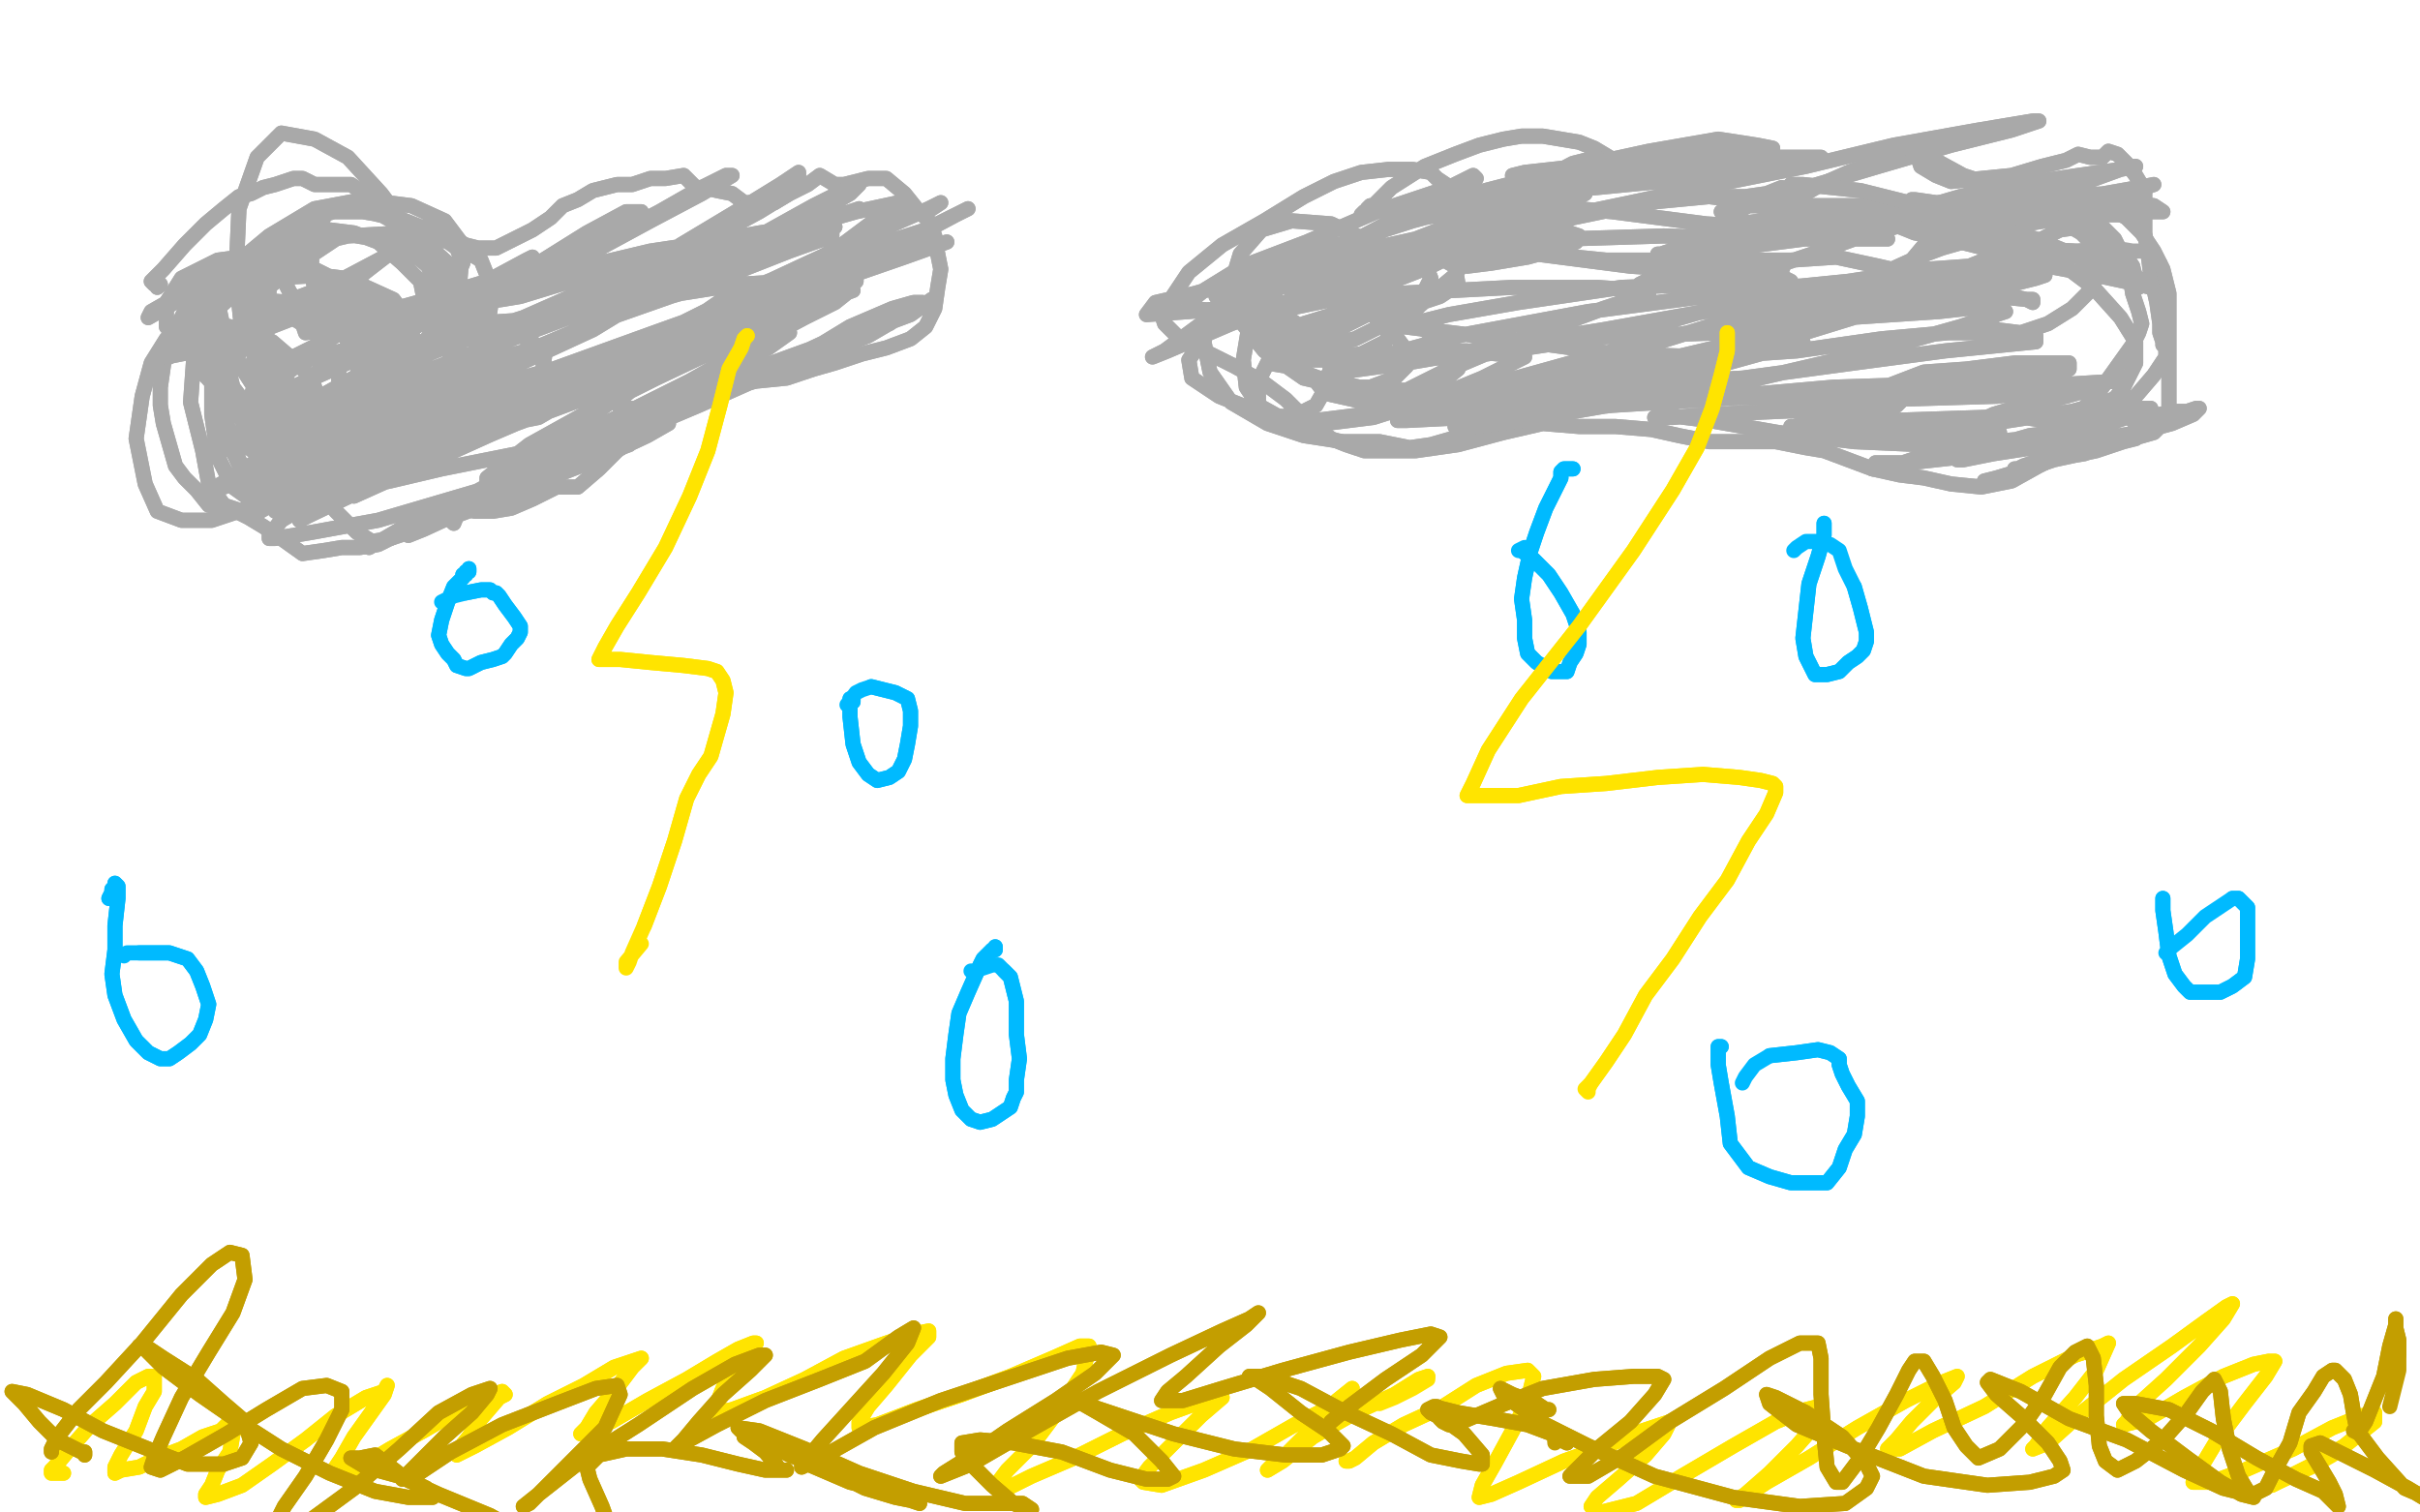 <?xml version="1.0" standalone="no"?>
<!DOCTYPE svg PUBLIC "-//W3C//DTD SVG 1.1//EN"
"http://www.w3.org/Graphics/SVG/1.1/DTD/svg11.dtd">

<svg width="800" height="500" version="1.1" xmlns="http://www.w3.org/2000/svg" xmlns:xlink="http://www.w3.org/1999/xlink" style="stroke-antialiasing: false"><desc>This SVG has been created on https://colorillo.com/</desc><rect x='0' y='0' width='800' height='500' style='fill: rgb(255,255,255); stroke-width:0' /><polyline points="53,94 52,95 52,95 52,94 52,94 51,94 51,94 51,94 51,94 50,93 50,93 51,92 51,92 51,92 51,92 52,91 54,89 61,81 68,74 74,69 79,65 83,64 87,62 91,61 94,60 97,59 100,59 104,61 107,61 112,61 116,61 119,63 122,64 125,66 127,69 130,71 132,72 135,74 139,76 143,77 147,78 150,79 154,81 158,82 164,82 170,79 176,76 182,72 186,68 191,66 196,63 200,62 204,61 209,61 215,59 220,59 226,58 230,62 233,62 237,63 242,64 246,67 251,67 256,67 261,64 267,61 271,58 276,61 279,61 287,59 293,59 299,64 303,69 307,73 309,78 310,84 311,89 310,95 309,102 306,108 301,112 293,115 285,117 276,120 269,122 260,125 250,126 241,128 233,131 228,133 222,136 218,140 212,143 204,149 198,155 191,161 184,161 176,165 169,168 163,169 157,169 152,168 150,173 147,170 147,171 144,171 141,172 137,174 131,177 125,180 119,181 113,181 107,182 100,183 93,178 87,174 82,171 78,169 74,168 69,167 65,162 61,158 58,154 56,147 54,140 53,134 53,128 54,121 55,115 58,109 61,103 64,98 67,93" style="fill: none; stroke: #a9a9a9; stroke-width: 5; stroke-linejoin: round; stroke-linecap: round; stroke-antialiasing: false; stroke-antialias: 0; opacity: 1.0"/>
<polyline points="53,94 52,95 52,95 52,94 52,94 51,94 51,94 51,94 51,94 50,93 50,93 51,92 51,92 51,92 52,91 54,89 61,81 68,74 74,69 79,65 83,64 87,62 91,61 94,60 97,59 100,59 104,61 107,61 112,61 116,61 119,63 122,64 125,66 127,69 130,71 132,72 135,74 139,76 143,77 147,78 150,79 154,81 158,82 164,82 170,79 176,76 182,72 186,68 191,66 196,63 200,62 204,61 209,61 215,59 220,59 226,58 230,62 233,62 237,63 242,64 246,67 251,67 256,67 261,64 267,61 271,58 276,61 279,61 287,59 293,59 299,64 303,69 307,73 309,78 310,84 311,89 310,95 309,102 306,108 301,112 293,115 285,117 276,120 269,122 260,125 250,126 241,128 233,131 228,133 222,136 218,140 212,143 204,149 198,155 191,161 184,161 176,165 169,168 163,169 157,169 152,168 150,173 147,170 147,171 144,171 141,172 137,174 131,177 125,180 119,181 113,181 107,182 100,183 93,178 87,174 82,171 78,169 74,168 69,167 65,162 61,158 58,154 56,147 54,140 53,134 53,128 54,121 55,115 58,109 61,103 64,98 67,93 71,90" style="fill: none; stroke: #a9a9a9; stroke-width: 5; stroke-linejoin: round; stroke-linecap: round; stroke-antialiasing: false; stroke-antialias: 0; opacity: 1.0"/>
<polyline points="453,68 452,69 452,69 452,70 452,70 451,70 451,70 450,71 450,71 450,71 450,71 450,71 450,71 451,70 451,70 453,69 460,62 471,55 481,51 489,48 497,46 503,45 510,45 516,46 522,47 527,49 532,52 537,55 543,57 549,59 554,61 559,62 565,64 571,65 577,65 584,64 589,62 595,65 602,61 611,57 619,54 625,51 629,49 631,49 632,49 632,50 634,52 635,55 640,58 645,60 655,59 665,58 675,55 683,53 687,51 691,52 694,52 695,52 696,51 697,50 700,51 703,54 706,58 709,63 709,69 709,77 710,83 711,91 713,100 714,107 714,110 715,113 715,114 716,115 716,115 716,118 712,124 706,131 697,140 686,148 674,154 665,159 655,161 645,160 636,158 628,157 619,155 611,152 603,149 597,148 592,147 587,146 580,146 573,146 565,146 555,144 546,142 534,141 522,141 510,140 497,143 482,147 468,149 458,149 451,149 445,147 440,145 432,139 425,132 417,126 408,121 398,116 390,112 385,107 384,104 387,99 393,90 404,81 418,73 431,65 441,60 450,57 459,56 467,56 473,57 475,59 478,61" style="fill: none; stroke: #a9a9a9; stroke-width: 5; stroke-linejoin: round; stroke-linecap: round; stroke-antialiasing: false; stroke-antialias: 0; opacity: 1.0"/>
<polyline points="453,68 452,69 452,69 452,70 452,70 451,70 451,70 450,71 450,71 450,71 450,71 450,71 450,71 451,70 453,69 460,62 471,55 481,51 489,48 497,46 503,45 510,45 516,46 522,47 527,49 532,52 537,55 543,57 549,59 554,61 559,62 565,64 571,65 577,65 584,64 589,62 595,65 602,61 611,57 619,54 625,51 629,49 631,49 632,49 632,50 634,52 635,55 640,58 645,60 655,59 665,58 675,55 683,53 687,51 691,52 694,52 695,52 696,51 697,50 700,51 703,54 706,58 709,63 709,69 709,77 710,83 711,91 713,100 714,107 714,110 715,113 715,114 716,115 716,115 716,118 712,124 706,131 697,140 686,148 674,154 665,159 655,161 645,160 636,158 628,157 619,155 611,152 603,149 597,148 592,147 587,146 580,146 573,146 565,146 555,144 546,142 534,141 522,141 510,140 497,143 482,147 468,149 458,149 451,149 445,147 440,145 432,139 425,132 417,126 408,121 398,116 390,112 385,107 384,104 387,99 393,90 404,81 418,73 431,65 441,60 450,57 459,56 467,56 473,57 475,59 478,61 479,64 481,67 484,70 487,73 493,73" style="fill: none; stroke: #a9a9a9; stroke-width: 5; stroke-linejoin: round; stroke-linecap: round; stroke-antialiasing: false; stroke-antialias: 0; opacity: 1.0"/>
<polyline points="466,80 466,81 466,81 465,82 465,82 468,82 468,82 477,83 477,83 493,84 493,84 511,84 531,86 553,86 573,86 592,86 607,85 621,88 634,91 646,93 660,97 670,99 672,100 672,99 670,99 660,98 647,97 631,95 610,94 584,95 563,94 536,95 502,100 479,104 467,107 460,109 458,109 464,108 480,110 505,113 534,117 565,118 594,116 622,112 644,110 660,110 669,111 673,111 673,113 663,114 643,116 613,120 576,125 536,127 501,128 477,129 466,129 462,129 470,131 492,129 523,132 555,132 592,131 627,132 660,131 684,128 697,126 703,125 700,126 684,127 657,128 620,129 584,130 556,131 543,131 539,132 548,131 572,131 606,128 637,127 662,125 677,124 684,122 684,120 679,120 666,120 650,122 636,123 623,128 615,135 614,140 623,142 636,142 653,139 670,134 683,131 690,129 693,129 689,129 680,130 669,134 659,137 653,140 651,140 651,140 658,140 671,138 685,136 696,133 701,131 703,131 700,132 693,134 685,136 681,137 679,137 681,137 690,137 700,135 708,135 711,135 711,136 703,137 688,142 671,144 657,148 650,150 647,152 649,152 659,150 672,148 685,145 692,144 695,143 694,144 688,146 681,148 678,149 678,149 681,145 688,136 695,128 700,121 705,114 707,110 708,107 707,103 705,97 704,90 702,85 699,79 695,75 688,75 681,76 671,81 663,87 657,94 654,100 655,105 660,109 668,110 677,107 685,102 690,97 693,92 694,85 693,77 690,73 682,72 670,74 656,78 642,82 634,85 630,88 628,88 632,90 641,91 651,88 661,84 666,80 667,77 660,74 648,74 630,74 613,79 599,84 590,87 587,94 589,99 595,101 607,99 621,91 632,86 637,80 638,76 631,73 617,72 597,73 577,78 559,85 548,91 542,94 543,94 551,93 563,90 577,83 585,76 588,71 581,67 565,65 544,67 520,72 502,78 490,84 484,87 485,88 493,87 505,85 516,82 521,80 522,78 516,76 503,75 488,75 475,79 463,83 455,91 452,98 453,104 458,106 466,104 475,96 481,91 483,88 482,86 472,85 459,87 444,93 431,99 422,106 420,109 424,114 435,115 448,112 460,106 470,98 473,92 471,87 461,83 450,82 441,82 434,86 432,91 434,96 442,101 454,103 467,101 476,98 482,94 481,88 472,83 457,81 442,83 427,87 418,92 413,98 414,106 419,113 431,117 441,118 450,117 458,113 461,108 460,102 453,95 440,89 426,87 417,87 411,91 408,96 411,103 420,108 433,111 444,108 454,103 461,95 461,87 453,80 440,74 427,73 417,76 410,84 407,94 410,106 418,116 431,125 444,128 453,128 461,125 465,121 465,116 459,108 448,99 436,94 428,92 420,97 413,107 411,119 412,128 416,134 422,138 429,137 435,134 439,127 440,120 434,111 423,103 413,99 406,99 400,104 398,113 400,123 407,133 419,140 431,144 444,146 456,146 466,148 473,147 480,145 487,140 492,137 495,136 496,135 496,134 497,135 496,135 494,134 487,134 472,132 454,129 436,125 425,121 419,120 421,119 433,119 456,119 485,118 518,113 549,107 573,100 586,94 592,93 588,91 569,90 539,88 508,84 485,82 473,81 469,80 475,81 493,80 518,79 550,78 581,79 607,79 620,79 624,79 595,76 564,74 533,70 510,68 497,67 492,67 492,66 505,64 528,62 569,58 580,56 596,54 603,53 602,52 587,52 560,54 533,56 514,57 504,58 500,58 504,57 522,55 545,50 568,46 581,48 586,49 581,49 559,51 522,55 491,63 472,69 466,71 465,73 476,71 500,64 533,57 560,51 570,50 571,51 558,54 524,61 484,76 456,86 438,94 429,99 427,97 438,93 466,85 494,73 512,67 521,64 524,64 516,68 489,77 446,93 407,107 386,116 381,118 385,116 404,102 435,86 469,71 496,65 511,61 517,61 504,65 468,79 423,89 395,97 382,100 379,104 393,103 425,100 462,97 500,95 528,95 542,96 545,97 530,102 503,112 477,123 461,131 455,135 464,136 488,133 519,128 550,121 574,114 586,111 589,111 574,114 547,121 516,127 488,133 469,137 462,139 465,139 485,138 515,134 546,129 571,120 589,115 596,113 595,114 576,118 543,125 505,132 483,136 478,137 480,137 500,133 541,125 590,112 629,100 657,96 673,92 676,91 657,95 609,105 550,119 506,129 478,135 470,137 472,137 497,131 542,115 584,102 626,96 669,88 688,84 688,84 662,90 609,100 548,112 494,127 456,134 438,130 435,126 449,120 482,111 525,103 571,97 611,93 637,89 651,88 651,88 630,92 586,99 530,109 480,117 449,122 441,123 443,123 465,120 512,112 569,110 611,105 641,103 659,101 663,103 648,108 616,117 573,127 532,134 503,139 487,141 481,141 484,140 505,137 533,134 565,132 593,130 613,131 624,131 629,132 627,134 611,135 588,136 565,137 553,138 547,138 549,137 565,139 588,143 613,146 635,147 651,145 658,143 661,143 661,144 654,144 642,143 624,141 607,140 597,140 593,141 592,141 598,141 618,142 645,143 669,138 683,140 690,140 693,139 692,138 680,137 655,138 625,139 604,140 596,142 594,143 597,144 614,144 640,145 663,146 680,146 690,143 694,142 693,143 681,144 659,146 635,151 623,155 619,155 620,153 631,153 649,151 669,147 686,143 697,140 703,138 705,138 705,139 706,139 706,138 707,138 709,138 714,137 719,136 723,136 726,135 727,135 725,137 718,140 707,143 695,145 684,149 675,152 669,154 667,155 666,155 668,155 677,152 689,150 698,147 704,145 706,145 706,145 698,147 685,150 670,155 660,158 656,159 656,159 664,157 679,152 693,149 705,145 712,143 715,140 717,136 717,129 717,121 717,111 717,103 717,97 715,89 712,83 708,77 703,72 696,68 685,66 672,65 658,66 645,68 636,71 632,73 631,73 638,72 653,68 673,64 690,60 701,56 705,55 706,55 701,56 687,58 667,61 648,65 631,70 622,73 619,73 624,72 641,68 671,67 692,66 704,63 709,62 712,61 707,62 690,65 658,68 621,70 597,72 582,73 575,74 583,74 606,73 637,70 666,68 688,66 697,64 700,64 697,64 679,65 648,69 607,74 575,78 555,82 549,84 548,84 556,84 581,81 620,76 655,70 684,67 701,66 706,67 707,68 702,70 682,72 651,71 622,68 596,68 578,68 571,72 569,70 594,63 621,55 645,48 665,43 674,40 672,40 654,43 626,48 597,55 567,61 539,67 515,72 500,74 493,76 490,76 495,75 508,65 524,55 526,54 528,52 520,54 501,64 467,73 439,82 417,91 405,97 402,98 405,97 422,91 445,81 466,70 481,61 487,58 488,59 476,63 455,70 432,80 411,88 398,96 393,100 394,102 405,103 426,102 450,97 473,88 489,80 495,73 494,73 476,78 450,84 428,91 411,100 399,110 393,119 394,125 403,131 418,137 435,139 451,137 466,132 477,126 482,122 481,117 473,110 459,104 444,103 431,107 421,116 416,126 416,134 425,139 438,140 454,138 473,132 490,125 500,120 504,118 503,116 495,117 485,116 481,116" style="fill: none; stroke: #a9a9a9; stroke-width: 5; stroke-linejoin: round; stroke-linecap: round; stroke-antialiasing: false; stroke-antialias: 0; opacity: 1.0"/>
<polyline points="466,80 466,81 466,81 465,82 465,82 468,82 468,82 477,83 477,83 493,84 511,84 531,86 553,86 573,86 592,86 607,85 621,88 634,91 646,93 660,97 670,99 672,100 672,99 670,99 660,98 647,97 631,95 610,94 584,95 563,94 536,95 502,100 479,104 467,107 460,109 458,109 464,108 480,110 505,113 534,117 565,118 594,116 622,112 644,110 660,110 669,111 673,111 673,113 663,114 643,116 613,120 576,125 536,127 501,128 477,129 466,129 462,129 470,131 492,129 523,132 555,132 592,131 627,132 660,131 684,128 697,126 703,125 700,126 684,127 657,128 620,129 584,130 556,131 543,131 539,132 548,131 572,131 606,128 637,127 662,125 677,124 684,122 684,120 679,120 666,120 650,122 636,123 623,128 615,135 614,140 623,142 636,142 653,139 670,134 683,131 690,129 693,129 689,129 680,130 669,134 659,137 653,140 651,140 651,140 658,140 671,138 685,136 696,133 701,131 703,131 700,132 693,134 685,136 681,137 679,137 681,137 690,137 700,135 708,135 711,135 711,136 703,137 688,142 671,144 657,148 650,150 647,152 649,152 659,150 672,148 685,145 692,144 695,143 694,144 688,146 681,148 678,149 678,149 681,145 688,136 695,128 700,121 705,114 707,110 708,107 707,103 705,97 704,90 702,85 699,79 695,75 688,75 681,76 671,81 663,87 657,94 654,100 655,105 660,109 668,110 677,107 685,102 690,97 693,92 694,85 693,77 690,73 682,72 670,74 656,78 642,82 634,85 630,88 628,88 632,90 641,91 651,88 661,84 666,80 667,77 660,74 648,74 630,74 613,79 599,84 590,87 587,94 589,99 595,101 607,99 621,91 632,86 637,80 638,76 631,73 617,72 597,73 577,78 559,85 548,91 542,94 543,94 551,93 563,90 577,83 585,76 588,71 581,67 565,65 544,67 520,72 502,78 490,84 484,87 485,88 493,87 505,85 516,82 521,80 522,78 516,76 503,75 488,75 475,79 463,83 455,91 452,98 453,104 458,106 466,104 475,96 481,91 483,88 482,86 472,85 459,87 444,93 431,99 422,106 420,109 424,114 435,115 448,112 460,106 470,98 473,92 471,87 461,83 450,82 441,82 434,86 432,91 434,96 442,101 454,103 467,101 476,98 482,94 481,88 472,83 457,81 442,83 427,87 418,92 413,98 414,106 419,113 431,117 441,118 450,117 458,113 461,108 460,102 453,95 440,89 426,87 417,87 411,91 408,96 411,103 420,108 433,111 444,108 454,103 461,95 461,87 453,80 440,74 427,73 417,76 410,84 407,94 410,106 418,116 431,125 444,128 453,128 461,125 465,121 465,116 459,108 448,99 436,94 428,92 420,97 413,107 411,119 412,128 416,134 422,138 429,137 435,134 439,127 440,120 434,111 423,103 413,99 406,99 400,104 398,113 400,123 407,133 419,140 431,144 444,146 456,146 466,148 473,147 480,145 487,140 492,137 495,136 496,135 496,134 497,135 496,135 494,134 487,134 472,132 454,129 436,125 425,121 419,120 421,119 433,119 456,119 485,118 518,113 549,107 573,100 586,94 592,93 588,91 569,90 539,88 508,84 485,82 473,81 469,80 475,81 493,80 518,79 550,78 581,79 607,79 620,79 624,79 595,76 564,74 533,70 510,68 497,67 492,67 492,66 505,64 528,62 569,58 580,56 596,54 603,53 602,52 587,52 560,54 533,56 514,57 504,58 500,58 504,57 522,55 545,50 568,46 581,48 586,49 581,49 559,51 522,55 491,63 472,69 466,71 465,73 476,71 500,64 533,57 560,51 570,50 571,51 558,54 524,61 484,76 456,86 438,94 429,99 427,97 438,93 466,85 494,73 512,67 521,64 524,64 516,68 489,77 446,93 407,107 386,116 381,118 385,116 404,102 435,86 469,71 496,65 511,61 517,61 504,65 468,79 423,89 395,97 382,100 379,104 393,103 425,100 462,97 500,95 528,95 542,96 545,97 530,102 503,112 477,123 461,131 455,135 464,136 488,133 519,128 550,121 574,114 586,111 589,111 574,114 547,121 516,127 488,133 469,137 462,139 465,139 485,138 515,134 546,129 571,120 589,115 596,113 595,114 576,118 543,125 505,132 483,136 478,137 480,137 500,133 541,125 590,112 629,100 657,96 673,92 676,91 657,95 609,105 550,119 506,129 478,135 470,137 472,137 497,131 542,115 584,102 626,96 669,88 688,84 688,84 662,90 609,100 548,112 494,127 456,134 438,130 435,126 449,120 482,111 525,103 571,97 611,93 637,89 651,88 651,88 630,92 586,99 530,109 480,117 449,122 441,123 443,123 465,120 512,112 569,110 611,105 641,103 659,101 663,103 648,108 616,117 573,127 532,134 503,139 487,141 481,141 484,140 505,137 533,134 565,132 593,130 613,131 624,131 629,132 627,134 611,135 588,136 565,137 553,138 547,138 549,137 565,139 588,143 613,146 635,147 651,145 658,143 661,143 661,144 654,144 642,143 624,141 607,140 597,140 593,141 592,141 598,141 618,142 645,143 669,138 683,140 690,140 693,139 692,138 680,137 655,138 625,139 604,140 596,142 594,143 597,144 614,144 640,145 663,146 680,146 690,143 694,142 693,143 681,144 659,146 635,151 623,155 619,155 620,153 631,153 649,151 669,147 686,143 697,140 703,138 705,138 705,139 706,139 706,138 707,138 709,138 714,137 719,136 723,136 726,135 727,135 725,137 718,140 707,143 695,145 684,149 675,152 669,154 667,155 666,155 668,155 677,152 689,150 698,147 704,145 706,145 706,145 698,147 685,150 670,155 660,158 656,159 656,159 664,157 679,152 693,149 705,145 712,143 715,140 717,136 717,129 717,121 717,111 717,103 717,97 715,89 712,83 708,77 703,72 696,68 685,66 672,65 658,66 645,68 636,71 632,73 631,73 638,72 653,68 673,64 690,60 701,56 705,55 706,55 701,56 687,58 667,61 648,65 631,70 622,73 619,73 624,72 641,68 671,67 692,66 704,63 709,62 712,61 707,62 690,65 658,68 621,70 597,72 582,73 575,74 583,74 606,73 637,70 666,68 688,66 697,64 700,64 697,64 679,65 648,69 607,74 575,78 555,82 549,84 548,84 556,84 581,81 620,76 655,70 684,67 701,66 706,67 707,68 702,70 682,72 651,71 622,68 596,68 578,68 571,72 569,70 594,63 621,55 645,48 665,43 674,40 672,40 654,43 626,48 597,55 567,61 539,67 515,72 500,74 493,76 490,76 495,75 508,65 524,55 526,54 528,52 520,54 501,64 467,73 439,82 417,91 405,97 402,98 405,97 422,91 445,81 466,70 481,61 487,58 488,59 476,63 455,70 432,80 411,88 398,96 393,100 394,102 405,103 426,102 450,97 473,88 489,80 495,73 494,73 476,78 450,84 428,91 411,100 399,110 393,119 394,125 403,131 418,137 435,139 451,137 466,132 477,126 482,122 481,117 473,110 459,104 444,103 431,107 421,116 416,126 416,134 425,139 438,140 454,138 473,132 490,125 500,120 504,118 503,116 495,117 485,116 481,116 481,116" style="fill: none; stroke: #a9a9a9; stroke-width: 5; stroke-linejoin: round; stroke-linecap: round; stroke-antialiasing: false; stroke-antialias: 0; opacity: 1.0"/>
<polyline points="592,61 593,61 593,61 596,61 596,61 615,63 615,63 635,68 635,68 654,73 654,73 673,79 673,79 690,86 690,86 703,91 710,93 711,95 707,94 693,91 677,88 660,83 644,79 633,77 628,75 627,74 633,71 649,69 670,67 689,66 704,67 712,68 715,70 711,70 697,70 676,70 655,68 640,67 633,66 632,66 639,67 654,67 678,68 699,69 707,70 708,70 704,71 689,71 668,70 648,68 635,68 631,69 631,69 637,71 651,77 669,82 686,83" style="fill: none; stroke: #a9a9a9; stroke-width: 5; stroke-linejoin: round; stroke-linecap: round; stroke-antialiasing: false; stroke-antialias: 0; opacity: 1.0"/>
<polyline points="592,61 593,61 593,61 596,61 596,61 615,63 615,63 635,68 635,68 654,73 654,73 673,79 673,79 690,86 703,91 710,93 711,95 707,94 693,91 677,88 660,83 644,79 633,77 628,75 627,74 633,71 649,69 670,67 689,66 704,67 712,68 715,70 711,70 697,70 676,70 655,68 640,67 633,66 632,66 639,67 654,67 678,68 699,69 707,70 708,70 704,71 689,71 668,70 648,68 635,68 631,69 631,69 637,71 651,77 669,82 686,83 699,82 705,83 708,83 711,84 713,86 714,87" style="fill: none; stroke: #a9a9a9; stroke-width: 5; stroke-linejoin: round; stroke-linecap: round; stroke-antialiasing: false; stroke-antialias: 0; opacity: 1.0"/>
<polyline points="631,49 631,49 631,49 630,48 630,48 631,49 631,49 638,52 638,52 649,58 649,58 664,63 664,63 676,70 688,77 697,86 702,91 705,93 706,94 706,95 706,95 706,94 706,94 707,95 707,95 706,92 705,88 703,85 698,81 689,76 676,71 664,66 657,64 651,64 649,66 655,71 667,79 680,86 692,95 701,105 706,113 706,120 702,128 696,136 689,143 685,148 683,150 682,150" style="fill: none; stroke: #a9a9a9; stroke-width: 5; stroke-linejoin: round; stroke-linecap: round; stroke-antialiasing: false; stroke-antialias: 0; opacity: 1.0"/>
<polyline points="631,49 631,49 631,49 630,48 630,48 631,49 631,49 638,52 638,52 649,58 649,58 664,63 676,70 688,77 697,86 702,91 705,93 706,94 706,95 706,95 706,94 706,94 707,95 707,95 706,92 705,88 703,85 698,81 689,76 676,71 664,66 657,64 651,64 649,66 655,71 667,79 680,86 692,95 701,105 706,113 706,120 702,128 696,136 689,143 685,148 683,150 682,150 685,146 689,139 692,134 693,130 694,128" style="fill: none; stroke: #a9a9a9; stroke-width: 5; stroke-linejoin: round; stroke-linecap: round; stroke-antialiasing: false; stroke-antialias: 0; opacity: 1.0"/>
<polyline points="114,163 114,163 114,163 115,163 115,163 117,161 117,161 125,158 125,158 141,152 141,152 158,144 158,144 179,135 179,135 203,125 228,116 249,108 264,102 274,100 276,99 276,100 274,100 266,103 253,110 236,116 217,125 193,137 175,147 166,154 161,158 161,160 168,158 184,154 205,145 231,134 258,122 281,108 295,102 302,100 305,100 299,104 287,111 269,118 248,125 226,134 201,144 182,152 169,158 163,160 161,161 165,158 178,152 200,140 228,126 251,113 266,105 276,100 281,96 282,96 274,99 258,105 236,114 212,123 190,131 178,138 173,139 176,137 191,131 212,121 237,109 261,97 282,87 297,82 303,79 305,78 298,82 278,91 250,103 230,113 221,117 220,118 226,115 246,106 274,93 301,79 316,71 320,69 318,70 306,76 281,84 259,91 239,99 223,110 214,116 209,117 212,115 227,107 251,96 280,83 300,71 308,69 311,67 307,69 291,76 267,87 237,101 219,110 214,113 216,113 229,107 253,95 277,82 293,70 298,69 297,67 283,70 262,76 240,85 221,93 210,98 205,100 212,99 231,90 251,78 269,68 279,63 284,61 281,64 269,71 248,81 225,90 208,98 200,102 199,102 208,94 225,81 245,69 258,61 264,57 264,62 251,70 227,83 199,90 183,94 176,96 174,95 182,91 199,80 218,70 232,62 240,58 242,58 232,64 215,73 191,86 167,98 155,103 154,103 160,99 178,87 194,77 207,70 212,70 212,70 198,77 170,91 136,108 114,119 104,124 102,125 110,120 130,110 156,96 172,88 176,85 174,86 161,93 138,100 120,105 108,109 101,110 100,107 108,100 122,89 135,79 142,74 145,74 140,77 127,85 110,94 94,100 84,103 80,104 81,101 90,94 102,85 111,79 115,77 114,77 106,81 91,87 75,93 67,98 64,102 68,98 81,88 94,79 103,73 107,72 103,74 89,83 71,92 57,99 50,103 49,105 56,101 69,93 84,85 94,79 98,77 95,79 84,91 71,103 61,113 56,118 55,118 65,116 82,111 100,104 111,101 117,101 115,104 106,114 93,125 81,133 76,137 74,139 82,135 99,127 117,119 131,114 137,112 136,113 124,121 106,131 89,141 78,147 73,149 78,148 94,141 113,132 130,124 140,119 143,115 136,121 120,132 100,144 84,153 76,158 75,159 86,153 107,145 130,137 147,130 156,126 157,125 144,132 125,144 105,156 89,164 82,167 83,167 99,161 121,150 144,139 161,131 169,128 171,128 159,132 137,147 118,160 100,167 91,169 92,168 107,161 136,150 162,137 186,123 197,118 198,119 185,126 157,140 125,157 106,168 99,172 103,170 124,160 162,141 206,120 244,103 265,94 271,92 269,94 251,103 215,116 179,128 146,138 117,148 100,153 93,154 101,149 125,137 158,123 196,107 233,94 261,83 275,78 275,76 257,82 228,91 193,103 156,117 127,128 111,133 106,134 116,128 144,116 181,102 219,88 253,78 275,72 284,69 278,71 251,81 206,97 159,115 129,134 116,141 111,144 120,140 148,132 183,122 219,109 247,99 263,93 265,95 250,103 222,116 187,133 152,148 128,159 117,164 117,164 137,155 168,141 203,128 234,116 253,111 261,110 254,115 231,126 198,143 164,159 138,173 125,179 122,181 134,174 157,164 184,153 205,145 217,140 221,140 214,144 197,152 174,161 153,169 140,175 135,177 140,174 156,167 178,158 196,151 206,147 208,146 208,147 200,150 186,156 168,164 152,170 138,175 129,178 123,179 118,176 114,172 111,169 107,164 103,159 97,153 90,146 84,138 80,132 77,128 76,124 78,119 81,113 85,107 91,104 99,103 107,104 115,107 122,113 127,119 130,125 131,131 130,139 129,146 127,151 125,153 122,155 119,155 116,155 112,152 107,149 101,143 94,134 88,125 84,116 83,111 83,108 89,103 100,100 111,99 121,103 127,110 129,120 125,132 119,145 112,155 101,162 92,166 84,166 77,161 72,151 70,137 70,122 70,110 71,103 73,100 77,98 84,99 96,100 106,105 114,111 118,119 119,128 117,137 112,147 105,156 97,163 91,164 85,163 81,158 76,147 73,132 72,116 71,103 71,97 76,95 84,99 95,104 103,109 109,115 112,123 112,133 108,143 101,152 93,158 89,162 86,163 83,160 79,152 75,141 73,127 73,118 75,113 78,110 81,110 90,113 97,119 103,125 106,134 106,143 104,152 99,159 93,165 86,169 80,169 74,167 69,160 67,149 63,133 64,119 67,110 71,107 76,108 84,113 92,120 97,130 99,141 97,152 92,161 82,168 70,172 60,172 52,169 48,160 45,145 47,131 50,120 55,112 62,106 69,100 78,96 86,92 96,91 106,91 114,92 121,97 129,100 134,104 141,107 146,110 151,115 155,119 158,123 159,124 160,125 156,125 148,124 139,122 127,118 114,108 103,103 96,97 92,89 91,83 95,78 101,73 110,70 121,70 134,73 144,77 151,82 153,87 150,94 147,101 141,106 134,110 125,112 117,113 112,109 106,103 103,91 103,82 105,78 109,76 117,77 125,80 133,87 139,93 140,98 137,104 127,111 113,116 94,121 75,121 62,116 55,108 55,100 60,92 72,86 87,84 102,88 116,95 127,106 132,116 133,128 131,140 126,149 116,155 104,157 90,154 77,144 70,132 70,121 77,111 89,103 102,97 115,96 126,98 138,105 147,113 151,123 148,133 140,143 129,150 116,154 103,151 91,141 84,124 84,105 90,89 100,80 112,77 124,79 138,85 150,95 158,105 161,116 159,123 149,131 135,135 119,137 103,132 88,123 80,111 80,99 86,89 98,82 115,78 133,77 149,80 159,86 163,96 161,109 154,121 141,132 127,140 114,142 103,139 93,130 88,114 89,95 95,80 103,72 114,69 126,71 137,77 148,87 155,99 159,111 158,122 150,132 137,141 121,144 103,141 86,131 75,114 72,100 77,88 89,78 104,69 120,66 136,68 147,73 153,81 152,93 146,106 137,117 125,126 111,131 98,129 88,123 80,110 78,91 79,69 85,52 93,44 104,46 115,52 126,64 135,76 142,89 145,100 142,111 132,122 119,131 103,137 87,137 74,131 65,121 66,109 73,99 89,92 106,91 119,94 130,99 136,107 135,115 129,126 118,138 104,146 92,149 83,146 80,139 84,128 97,118 113,110 132,106 151,105 166,108 176,113 180,118 179,125 169,134 150,143 133,146 120,146 115,144 117,138 130,129 151,122 178,115 204,103 225,97 244,94 261,93 273,93 279,92 283,93 283,90 277,91 266,100 247,108 223,116 197,125 177,128 165,130 161,133 166,131 187,124 216,115 249,102 280,90 302,83 313,80 313,80 299,85 273,94 245,104 222,117 210,128 205,132 205,135 211,135 227,130 247,123 269,115 288,108 301,103 307,101 308,99 301,104 285,110 268,119 255,123 249,125 248,125 258,120 273,113 288,107 297,104 300,103 294,107 274,115 239,130 201,147 159,162 125,172 103,176 91,178 89,178 89,177 93,172 103,166 115,162 129,159 146,155 171,150 180,146 196,137 209,128 216,123 218,121 217,121 210,123 198,128 184,135 168,141 148,150 129,153 110,155 91,157 79,159 74,161 73,160 80,157 96,151 117,142 142,131 170,121 196,109 219,95 235,87 244,82 247,81 247,80 242,81 230,83 214,86 195,91 172,98 166,99 159,100 155,101 155,100 160,98 175,94 194,88 215,83 235,80 251,77 264,75 273,74 276,75 275,76 264,79 242,83 216,88 190,100 170,106 155,107 148,110 146,112 154,111 173,105 198,94 222,85 236,79 243,80 235,83" style="fill: none; stroke: #a9a9a9; stroke-width: 5; stroke-linejoin: round; stroke-linecap: round; stroke-antialiasing: false; stroke-antialias: 0; opacity: 1.0"/>
<polyline points="114,163 114,163 114,163 115,163 115,163 117,161 117,161 125,158 125,158 141,152 141,152 158,144 158,144 179,135 203,125 228,116 249,108 264,102 274,100 276,99 276,100 274,100 266,103 253,110 236,116 217,125 193,137 175,147 166,154 161,158 161,160 168,158 184,154 205,145 231,134 258,122 281,108 295,102 302,100 305,100 299,104 287,111 269,118 248,125 226,134 201,144 182,152 169,158 163,160 161,161 165,158 178,152 200,140 228,126 251,113 266,105 276,100 281,96 282,96 274,99 258,105 236,114 212,123 190,131 178,138 173,139 176,137 191,131 212,121 237,109 261,97 282,87 297,82 303,79 305,78 298,82 278,91 250,103 230,113 221,117 220,118 226,115 246,106 274,93 301,79 316,71 320,69 318,70 306,76 281,84 259,91 239,99 223,110 214,116 209,117 212,115 227,107 251,96 280,83 300,71 308,69 311,67 307,69 291,76 267,87 237,101 219,110 214,113 216,113 229,107 253,95 277,82 293,70 298,69 297,67 283,70 262,76 240,85 221,93 210,98 205,100 212,99 231,90 251,78 269,68 279,63 284,61 281,64 269,71 248,81 225,90 208,98 200,102 199,102 208,94 225,81 245,69 258,61 264,57 264,62 251,70 227,83 199,90 183,94 176,96 174,95 182,91 199,80 218,70 232,62 240,58 242,58 232,64 215,73 191,86 167,98 155,103 154,103 160,99 178,87 194,77 207,70 212,70 212,70 198,77 170,91 136,108 114,119 104,124 102,125 110,120 130,110 156,96 172,88 176,85 174,86 161,93 138,100 120,105 108,109 101,110 100,107 108,100 122,89 135,79 142,74 145,74 140,77 127,85 110,94 94,100 84,103 80,104 81,101 90,94 102,85 111,79 115,77 114,77 106,81 91,87 75,93 67,98 64,102 68,98 81,88 94,79 103,73 107,72 103,74 89,83 71,92 57,99 50,103 49,105 56,101 69,93 84,85 94,79 98,77 95,79 84,91 71,103 61,113 56,118 55,118 65,116 82,111 100,104 111,101 117,101 115,104 106,114 93,125 81,133 76,137 74,139 82,135 99,127 117,119 131,114 137,112 136,113 124,121 106,131 89,141 78,147 73,149 78,148 94,141 113,132 130,124 140,119 143,115 136,121 120,132 100,144 84,153 76,158 75,159 86,153 107,145 130,137 147,130 156,126 157,125 144,132 125,144 105,156 89,164 82,167 83,167 99,161 121,150 144,139 161,131 169,128 171,128 159,132 137,147 118,160 100,167 91,169 92,168 107,161 136,150 162,137 186,123 197,118 198,119 185,126 157,140 125,157 106,168 99,172 103,170 124,160 162,141 206,120 244,103 265,94 271,92 269,94 251,103 215,116 179,128 146,138 117,148 100,153 93,154 101,149 125,137 158,123 196,107 233,94 261,83 275,78 275,76 257,82 228,91 193,103 156,117 127,128 111,133 106,134 116,128 144,116 181,102 219,88 253,78 275,72 284,69 278,71 251,81 206,97 159,115 129,134 116,141 111,144 120,140 148,132 183,122 219,109 247,99 263,93 265,95 250,103 222,116 187,133 152,148 128,159 117,164 117,164 137,155 168,141 203,128 234,116 253,111 261,110 254,115 231,126 198,143 164,159 138,173 125,179 122,181 134,174 157,164 184,153 205,145 217,140 221,140 214,144 197,152 174,161 153,169 140,175 135,177 140,174 156,167 178,158 196,151 206,147 208,146 208,147 200,150 186,156 168,164 152,170 138,175 129,178 123,179 118,176 114,172 111,169 107,164 103,159 97,153 90,146 84,138 80,132 77,128 76,124 78,119 81,113 85,107 91,104 99,103 107,104 115,107 122,113 127,119 130,125 131,131 130,139 129,146 127,151 125,153 122,155 119,155 116,155 112,152 107,149 101,143 94,134 88,125 84,116 83,111 83,108 89,103 100,100 111,99 121,103 127,110 129,120 125,132 119,145 112,155 101,162 92,166 84,166 77,161 72,151 70,137 70,122 70,110 71,103 73,100 77,98 84,99 96,100 106,105 114,111 118,119 119,128 117,137 112,147 105,156 97,163 91,164 85,163 81,158 76,147 73,132 72,116 71,103 71,97 76,95 84,99 95,104 103,109 109,115 112,123 112,133 108,143 101,152 93,158 89,162 86,163 83,160 79,152 75,141 73,127 73,118 75,113 78,110 81,110 90,113 97,119 103,125 106,134 106,143 104,152 99,159 93,165 86,169 80,169 74,167 69,160 67,149 63,133 64,119 67,110 71,107 76,108 84,113 92,120 97,130 99,141 97,152 92,161 82,168 70,172 60,172 52,169 48,160 45,145 47,131 50,120 55,112 62,106 69,100 78,96 86,92 96,91 106,91 114,92 121,97 129,100 134,104 141,107 146,110 151,115 155,119 158,123 159,124 160,125 156,125 148,124 139,122 127,118 114,108 103,103 96,97 92,89 91,83 95,78 101,73 110,70 121,70 134,73 144,77 151,82 153,87 150,94 147,101 141,106 134,110 125,112 117,113 112,109 106,103 103,91 103,82 105,78 109,76 117,77 125,80 133,87 139,93 140,98 137,104 127,111 113,116 94,121 75,121 62,116 55,108 55,100 60,92 72,86 87,84 102,88 116,95 127,106 132,116 133,128 131,140 126,149 116,155 104,157 90,154 77,144 70,132 70,121 77,111 89,103 102,97 115,96 126,98 138,105 147,113 151,123 148,133 140,143 129,150 116,154 103,151 91,141 84,124 84,105 90,89 100,80 112,77 124,79 138,85 150,95 158,105 161,116 159,123 149,131 135,135 119,137 103,132 88,123 80,111 80,99 86,89 98,82 115,78 133,77 149,80 159,86 163,96 161,109 154,121 141,132 127,140 114,142 103,139 93,130 88,114 89,95 95,80 103,72 114,69 126,71 137,77 148,87 155,99 159,111 158,122 150,132 137,141 121,144 103,141 86,131 75,114 72,100 77,88 89,78 104,69 120,66 136,68 147,73 153,81 152,93 146,106 137,117 125,126 111,131 98,129 88,123 80,110 78,91 79,69 85,52 93,44 104,46 115,52 126,64 135,76 142,89 145,100 142,111 132,122 119,131 103,137 87,137 74,131 65,121 66,109 73,99 89,92 106,91 119,94 130,99 136,107 135,115 129,126 118,138 104,146 92,149 83,146 80,139 84,128 97,118 113,110 132,106 151,105 166,108 176,113 180,118 179,125 169,134 150,143 133,146 120,146 115,144 117,138 130,129 151,122 178,115 204,103 225,97 244,94 261,93 273,93 279,92 283,93 283,90 277,91 266,100 247,108 223,116 197,125 177,128 165,130 161,133 166,131 187,124 216,115 249,102 280,90 302,83 313,80 313,80 299,85 273,94 245,104 222,117 210,128 205,132 205,135 211,135 227,130 247,123 269,115 288,108 301,103 307,101 308,99 301,104 285,110 268,119 255,123 249,125 248,125 258,120 273,113 288,107 297,104 300,103 294,107 274,115 239,130 201,147 159,162 125,172 103,176 91,178 89,178 89,177 93,172 103,166 115,162 129,159 146,155 171,150 180,146 196,137 209,128 216,123 218,121 217,121 210,123 198,128 184,135 168,141 148,150 129,153 110,155 91,157 79,159 74,161 73,160 80,157 96,151 117,142 142,131 170,121 196,109 219,95 235,87 244,82 247,81 247,80 242,81 230,83 214,86 195,91 172,98 166,99 159,100 155,101 155,100 160,98 175,94 194,88 215,83 235,80 251,77 264,75 273,74 276,75 275,76 264,79 242,83 216,88 190,100 170,106 155,107 148,110 146,112 154,111 173,105 198,94 222,85 236,79 243,80 235,83 226,86" style="fill: none; stroke: #a9a9a9; stroke-width: 5; stroke-linejoin: round; stroke-linecap: round; stroke-antialiasing: false; stroke-antialias: 0; opacity: 1.0"/>
<polyline points="155,188 155,189 155,189 154,189 154,189 154,190 154,190 153,190 153,190 153,191 153,191 153,191 153,191 152,192 152,192 151,193 150,194 148,199 146,205 145,210 146,213 148,216 150,218 151,220 154,221 155,221 157,220 159,219 163,218 166,217 167,216 169,213 171,211 172,209 172,207 170,204 167,200 165,197 164,196 163,196 162,195 159,195 154,196" style="fill: none; stroke: #00baff; stroke-width: 5; stroke-linejoin: round; stroke-linecap: round; stroke-antialiasing: false; stroke-antialias: 0; opacity: 1.0"/>
<polyline points="155,188 155,189 155,189 154,189 154,189 154,190 154,190 153,190 153,190 153,191 153,191 153,191 153,191 152,192 151,193 150,194 148,199 146,205 145,210 146,213 148,216 150,218 151,220 154,221 155,221 157,220 159,219 163,218 166,217 167,216 169,213 171,211 172,209 172,207 170,204 167,200 165,197 164,196 163,196 162,195 159,195 154,196 150,197 146,199" style="fill: none; stroke: #00baff; stroke-width: 5; stroke-linejoin: round; stroke-linecap: round; stroke-antialiasing: false; stroke-antialias: 0; opacity: 1.0"/>
<polyline points="282,232 282,231 282,231 281,231 281,231 281,231 281,231 281,233 281,233 281,235 281,235 281,237 281,237 282,246 284,252 287,256 290,258 294,257 297,255 299,251 300,246 301,240 301,235 300,231 296,229 292,228 288,227" style="fill: none; stroke: #00baff; stroke-width: 5; stroke-linejoin: round; stroke-linecap: round; stroke-antialiasing: false; stroke-antialias: 0; opacity: 1.0"/>
<polyline points="282,232 282,231 282,231 281,231 281,231 281,231 281,231 281,233 281,233 281,235 281,235 281,237 282,246 284,252 287,256 290,258 294,257 297,255 299,251 300,246 301,240 301,235 300,231 296,229 292,228 288,227 285,228 283,229 280,233" style="fill: none; stroke: #00baff; stroke-width: 5; stroke-linejoin: round; stroke-linecap: round; stroke-antialiasing: false; stroke-antialias: 0; opacity: 1.0"/>
<polyline points="520,155 519,155 519,155 519,155 519,155 518,155 518,155 517,155 517,155 516,156 516,156 516,158 516,158 511,168 508,176 506,182 504,191 503,198 504,205 504,211 505,216 508,219 513,222 516,222 518,222 519,219 521,216 522,213 522,209 520,203 516,196 512,190 507,185 503,182" style="fill: none; stroke: #00baff; stroke-width: 5; stroke-linejoin: round; stroke-linecap: round; stroke-antialiasing: false; stroke-antialias: 0; opacity: 1.0"/>
<polyline points="520,155 519,155 519,155 519,155 519,155 518,155 518,155 517,155 517,155 516,156 516,156 516,158 511,168 508,176 506,182 504,191 503,198 504,205 504,211 505,216 508,219 513,222 516,222 518,222 519,219 521,216 522,213 522,209 520,203 516,196 512,190 507,185 503,182 502,182 504,181" style="fill: none; stroke: #00baff; stroke-width: 5; stroke-linejoin: round; stroke-linecap: round; stroke-antialiasing: false; stroke-antialias: 0; opacity: 1.0"/>
<polyline points="603,173 603,173 603,173 603,175 603,175 603,177 603,177 601,184 601,184 598,193 597,202 596,211 597,217 600,223 604,223 608,222 611,219 614,217 616,215 617,212 617,209 615,201 613,194" style="fill: none; stroke: #00baff; stroke-width: 5; stroke-linejoin: round; stroke-linecap: round; stroke-antialiasing: false; stroke-antialias: 0; opacity: 1.0"/>
<polyline points="603,173 603,173 603,173 603,175 603,175 603,177 603,177 601,184 598,193 597,202 596,211 597,217 600,223 604,223 608,222 611,219 614,217 616,215 617,212 617,209 615,201 613,194 610,188 608,182 605,180 601,179 597,179 594,181 593,182" style="fill: none; stroke: #00baff; stroke-width: 5; stroke-linejoin: round; stroke-linecap: round; stroke-antialiasing: false; stroke-antialias: 0; opacity: 1.0"/>
<polyline points="715,297 715,297 715,297 715,299 715,299 715,301 715,301 716,308 716,308 717,316 717,316 719,322 719,322 722,326 724,328 729,328 734,328 738,326 742,323 743,317 743,309 743,303 743,300 742,299 742,299 740,297 738,297" style="fill: none; stroke: #00baff; stroke-width: 5; stroke-linejoin: round; stroke-linecap: round; stroke-antialiasing: false; stroke-antialias: 0; opacity: 1.0"/>
<polyline points="715,297 715,297 715,297 715,299 715,299 715,301 715,301 716,308 716,308 717,316 717,316 719,322 722,326 724,328 729,328 734,328 738,326 742,323 743,317 743,309 743,303 743,300 742,299 742,299 740,297 738,297 735,299 729,303 723,309 718,313 716,315" style="fill: none; stroke: #00baff; stroke-width: 5; stroke-linejoin: round; stroke-linecap: round; stroke-antialiasing: false; stroke-antialias: 0; opacity: 1.0"/>
<polyline points="21,487 19,487 19,487 18,487 18,487 17,487 17,487 17,486 17,486 18,485 18,485 23,479 23,479 30,471 30,471 38,464 45,457 49,455 51,455 51,460 48,465 45,473 40,481 38,485 38,487 40,486 46,485 52,482 60,479 67,475 73,473 76,470 78,469 79,470 77,474 76,480 72,486 70,491 68,494 68,495 72,494 80,491 90,484 101,476 111,468 121,462 127,460 128,458 127,461 122,468 117,475 113,482 111,485 111,487 113,487 119,485 129,479 140,473 152,466 161,462 166,460 167,461 165,462 159,469 155,475 151,480 151,481 157,478 168,472 181,464 193,458 203,452 209,450 212,449 209,452 203,460 197,467 194,472 192,474 194,473 202,470 214,463 227,456 237,450 244,446 249,444 250,444 247,447 242,453 239,459 237,464 237,467 242,466 253,462 266,456 279,449 293,444 302,441 307,440 307,442 301,448 293,458 287,465 284,470 284,472 290,471 303,466 318,461 334,455 348,449 357,445 360,445 358,454 350,466 341,478 333,486 330,490 333,492 341,488 355,482 371,474 387,467 398,463 403,461 404,462 397,468 388,477 380,485 377,489 378,490 384,491 398,486 414,479 428,471 440,465 446,460 447,459 442,463 433,473 425,481 420,485 419,486 424,483 434,475 448,467 461,461 469,456 472,455" style="fill: none; stroke: #ffe400; stroke-width: 5; stroke-linejoin: round; stroke-linecap: round; stroke-antialiasing: false; stroke-antialias: 0; opacity: 1.0"/>
<polyline points="21,487 19,487 19,487 18,487 18,487 17,487 17,487 17,486 17,486 18,485 18,485 23,479 23,479 30,471 38,464 45,457 49,455 51,455 51,460 48,465 45,473 40,481 38,485 38,487 40,486 46,485 52,482 60,479 67,475 73,473 76,470 78,469 79,470 77,474 76,480 72,486 70,491 68,494 68,495 72,494 80,491 90,484 101,476 111,468 121,462 127,460 128,458 127,461 122,468 117,475 113,482 111,485 111,487 113,487 119,485 129,479 140,473 152,466 161,462 166,460 167,461 165,462 159,469 155,475 151,480 151,481 157,478 168,472 181,464 193,458 203,452 209,450 212,449 209,452 203,460 197,467 194,472 192,474 194,473 202,470 214,463 227,456 237,450 244,446 249,444 250,444 247,447 242,453 239,459 237,464 237,467 242,466 253,462 266,456 279,449 293,444 302,441 307,440 307,442 301,448 293,458 287,465 284,470 284,472 290,471 303,466 318,461 334,455 348,449 357,445 360,445 358,454 350,466 341,478 333,486 330,490 333,492 341,488 355,482 371,474 387,467 398,463 403,461 404,462 397,468 388,477 380,485 377,489 378,490 384,491 398,486 414,479 428,471 440,465 446,460 447,459 442,463 433,473 425,481 420,485 419,486 424,483 434,475 448,467 461,461 469,456 472,455 472,456 467,459 461,462 456,464 456,464" style="fill: none; stroke: #ffe400; stroke-width: 5; stroke-linejoin: round; stroke-linecap: round; stroke-antialiasing: false; stroke-antialias: 0; opacity: 1.0"/>
<polyline points="445,483 445,483 445,483 446,483 446,483 448,482 448,482 454,477 454,477 464,471 464,471 477,465 477,465 488,458 488,458 498,454 505,453 507,455 505,463 500,473 494,484 490,491 489,495 493,494 502,490 517,483 531,478 543,473 549,471 552,470 550,474 544,481 535,489 528,495 526,498 529,500 541,497 556,488 573,478 587,470 597,466 601,465 601,470 594,478 585,487 577,494 574,496 575,496 584,490 598,482 614,472 630,463 642,457 647,455 646,457 639,463 632,470 627,476 624,479 628,479 639,473 656,465 672,455 686,448 695,445 697,444 693,453 686,462 677,472 673,478 672,479 677,477 687,468 702,456 718,445 729,437 736,432 738,431 735,436 727,445 716,456 706,465 703,470 702,471 710,469 722,462 735,455 745,451 750,450 752,450 749,455 742,464 733,476 727,486 725,490 731,490 742,486 758,479 771,472 781,468 785,467 785,470 775,478 763,485 755,489 751,491" style="fill: none; stroke: #ffe400; stroke-width: 5; stroke-linejoin: round; stroke-linecap: round; stroke-antialiasing: false; stroke-antialias: 0; opacity: 1.0"/>
<polyline points="445,483 445,483 445,483 446,483 446,483 448,482 448,482 454,477 454,477 464,471 464,471 477,465 477,465 488,458 498,454 505,453 507,455 505,463 500,473 494,484 490,491 489,495 493,494 502,490 517,483 531,478 543,473 549,471 552,470 550,474 544,481 535,489 528,495 526,498 529,500 541,497 556,488 573,478 587,470 597,466 601,465 601,470 594,478 585,487 577,494 574,496 575,496 584,490 598,482 614,472 630,463 642,457 647,455 646,457 639,463 632,470 627,476 624,479 628,479 639,473 656,465 672,455 686,448 695,445 697,444 693,453 686,462 677,472 673,478 672,479 677,477 687,468 702,456 718,445 729,437 736,432 738,431 735,436 727,445 716,456 706,465 703,470 702,471 710,469 722,462 735,455 745,451 750,450 752,450 749,455 742,464 733,476 727,486 725,490 731,490 742,486 758,479 771,472 781,468 785,467 785,470 775,478 763,485 755,489 751,491 753,490 764,485 771,481" style="fill: none; stroke: #ffe400; stroke-width: 5; stroke-linejoin: round; stroke-linecap: round; stroke-antialiasing: false; stroke-antialias: 0; opacity: 1.0"/>
<polyline points="17,480 17,480 17,480 17,479 17,479 18,477 18,477 19,475 19,475 26,466 26,466 35,457 35,457 47,444 47,444 60,428 70,418 76,414 80,415 81,423 77,434 69,447 60,462 54,475 51,482 50,485 53,486 61,482 75,474 88,466 100,459 108,458 113,460 113,466 108,476 101,488 94,498 89,508 88,512 92,511 102,503 117,492 132,479 145,467 156,461 162,459 161,461 156,467 147,475 140,482 134,488 133,489 137,488 149,480 166,471 184,464 197,459 204,458 205,461 200,472 190,482 181,491 175,497 173,498 178,494 192,483 211,471 229,459 243,451 251,448 253,448 248,453 239,461 231,470 226,476 223,479 226,477 237,471 253,463 271,456 286,450 297,442 302,439 300,444 292,454 282,465 272,476 267,482 265,485 273,481 289,472 311,463 335,455 353,449 364,447 368,448 362,454 349,463 333,473 320,482 312,487 311,488 321,484 340,473 363,460 387,448 404,440 413,436 416,434 412,438 403,445 392,455 386,460 384,463 391,463 404,459 424,453 446,447 463,443 473,441 476,442 470,448 458,456 446,465 440,470" style="fill: none; stroke: #c39e00; stroke-width: 5; stroke-linejoin: round; stroke-linecap: round; stroke-antialiasing: false; stroke-antialias: 0; opacity: 1.0"/>
<polyline points="17,480 17,480 17,480 17,479 17,479 18,477 18,477 19,475 19,475 26,466 26,466 35,457 35,457 47,444 60,428 70,418 76,414 80,415 81,423 77,434 69,447 60,462 54,475 51,482 50,485 53,486 61,482 75,474 88,466 100,459 108,458 113,460 113,466 108,476 101,488 94,498 89,508 88,512 92,511 102,503 117,492 132,479 145,467 156,461 162,459 161,461 156,467 147,475 140,482 134,488 133,489 137,488 149,480 166,471 184,464 197,459 204,458 205,461 200,472 190,482 181,491 175,497 173,498 178,494 192,483 211,471 229,459 243,451 251,448 253,448 248,453 239,461 231,470 226,476 223,479 226,477 237,471 253,463 271,456 286,450 297,442 302,439 300,444 292,454 282,465 272,476 267,482 265,485 273,481 289,472 311,463 335,455 353,449 364,447 368,448 362,454 349,463 333,473 320,482 312,487 311,488 321,484 340,473 363,460 387,448 404,440 413,436 416,434 412,438 403,445 392,455 386,460 384,463 391,463 404,459 424,453 446,447 463,443 473,441 476,442 470,448 458,456 446,465 440,470" style="fill: none; stroke: #c39e00; stroke-width: 5; stroke-linejoin: round; stroke-linecap: round; stroke-antialiasing: false; stroke-antialias: 0; opacity: 1.0"/>
<polyline points="475,465 475,466 475,466 475,466 475,466 475,467 475,467 476,469 476,469 477,470 477,470 479,471 481,471 495,465 510,459 527,456 540,455 548,455 550,456 547,461 539,470 528,479 522,485 519,488 525,488 537,481 552,470 570,459 585,449 595,444 601,444 602,449 602,461 603,475 604,485 607,490 609,490 615,482 621,472 627,461 631,453 633,450 636,450 639,455 643,463 646,472 650,478 654,482 661,479 669,471 676,461 681,452 686,447 690,445 692,449 693,458 693,468 694,478 696,483 700,486 706,483 715,476 723,467 728,460 731,457 732,456 734,460 735,469 737,479 740,488 743,493 745,494 749,492 752,486 757,477 760,467 765,460 768,455 771,453 772,453 775,456 777,461 778,467 779,472 780,473 782,470 784,465 788,455 790,445 792,438 792,436 792,436 792,439 793,443 793,448" style="fill: none; stroke: #c39e00; stroke-width: 5; stroke-linejoin: round; stroke-linecap: round; stroke-antialiasing: false; stroke-antialias: 0; opacity: 1.0"/>
<polyline points="475,465 475,466 475,466 475,466 475,466 475,467 475,467 476,469 476,469 477,470 479,471 481,471 495,465 510,459 527,456 540,455 548,455 550,456 547,461 539,470 528,479 522,485 519,488 525,488 537,481 552,470 570,459 585,449 595,444 601,444 602,449 602,461 603,475 604,485 607,490 609,490 615,482 621,472 627,461 631,453 633,450 636,450 639,455 643,463 646,472 650,478 654,482 661,479 669,471 676,461 681,452 686,447 690,445 692,449 693,458 693,468 694,478 696,483 700,486 706,483 715,476 723,467 728,460 731,457 732,456 734,460 735,469 737,479 740,488 743,493 745,494 749,492 752,486 757,477 760,467 765,460 768,455 771,453 772,453 775,456 777,461 778,467 779,472 780,473 782,470 784,465 788,455 790,445 792,438 792,436 792,436 792,439 793,443 793,448 793,453 791,461 790,465" style="fill: none; stroke: #c39e00; stroke-width: 5; stroke-linejoin: round; stroke-linecap: round; stroke-antialiasing: false; stroke-antialias: 0; opacity: 1.0"/>
<polyline points="28,480 28,481 28,481 28,480 28,480 27,480 27,480 25,479 25,479 19,476 19,476 13,470 13,470 8,464 8,464 5,461 4,460 9,461 21,466 34,473 49,479 62,484 74,484 80,482 83,477 81,470 74,464 65,456 54,449 48,445 46,445 48,446 54,452 66,461 79,470 93,479 109,487 124,493 135,495 141,495 143,495 141,492 133,488 124,481 119,482 116,482 121,485 132,488 145,494 162,501 178,510 193,518 201,521 205,521 206,516 203,509 199,498 195,489 194,485 198,481 207,479 219,479 232,481 244,484 253,486 258,486 260,486 258,486 253,480 249,477 246,475 247,475 253,477 261,481 274,486 286,492 296,495 301,496 304,497 301,496 293,493 281,490 267,484 253,476 245,473 244,472 251,473 266,479 284,487 302,493 319,497 331,497 338,497 341,499 340,499 335,497 328,491 321,484 318,480 318,477 324,476 335,477 351,480 367,486 379,489 386,489 388,488 384,483 375,474 363,467 356,463 354,463 358,464 370,468 388,474 408,479 425,481 437,481 443,479 444,478 439,473 430,467 420,459 414,455 413,455 418,455 430,459 445,467 460,474 473,481 483,483 489,484 490,484 490,481 484,474 477,469 473,467 472,466 474,465 482,467 494,469 505,471 513,474 516,476 518,477 517,476 516,475 514,476" style="fill: none; stroke: #c39e00; stroke-width: 5; stroke-linejoin: round; stroke-linecap: round; stroke-antialiasing: false; stroke-antialias: 0; opacity: 1.0"/>
<polyline points="28,480 28,481 28,481 28,480 28,480 27,480 27,480 25,479 25,479 19,476 19,476 13,470 13,470 8,464 5,461 4,460 9,461 21,466 34,473 49,479 62,484 74,484 80,482 83,477 81,470 74,464 65,456 54,449 48,445 46,445 48,446 54,452 66,461 79,470 93,479 109,487 124,493 135,495 141,495 143,495 141,492 133,488 124,481 119,482 116,482 121,485 132,488 145,494 162,501 178,510 193,518 201,521 205,521 206,516 203,509 199,498 195,489 194,485 198,481 207,479 219,479 232,481 244,484 253,486 258,486 260,486 258,486 253,480 249,477 246,475 247,475 253,477 261,481 274,486 286,492 296,495 301,496 304,497 301,496 293,493 281,490 267,484 253,476 245,473 244,472 251,473 266,479 284,487 302,493 319,497 331,497 338,497 341,499 340,499 335,497 328,491 321,484 318,480 318,477 324,476 335,477 351,480 367,486 379,489 386,489 388,488 384,483 375,474 363,467 356,463 354,463 358,464 370,468 388,474 408,479 425,481 437,481 443,479 444,478 439,473 430,467 420,459 414,455 413,455 418,455 430,459 445,467 460,474 473,481 483,483 489,484 490,484 490,481 484,474 477,469 473,467 472,466 474,465 482,467 494,469 505,471 513,474 516,476 518,477 517,476 516,475 514,476 514,477" style="fill: none; stroke: #c39e00; stroke-width: 5; stroke-linejoin: round; stroke-linecap: round; stroke-antialiasing: false; stroke-antialias: 0; opacity: 1.0"/>
<polyline points="512,466 511,466 511,466 508,464 508,464 500,461 500,461 496,459 496,459 497,461 497,461 501,464 501,464 511,471 511,471 525,478 547,488 573,495 595,498 610,497 617,492 619,488 617,484 609,475 597,467 587,462 584,461 585,464 594,471 613,479 636,488 657,491 671,490 679,488 682,486 681,483 677,477 668,468 660,461 657,457 658,456 668,460 684,469 703,476 722,486 735,492 743,494 745,495 741,494 734,490 723,482 711,473 704,467 702,464 706,464 717,466 731,473 746,482 759,489 768,493 772,497 773,498 772,494 770,490 767,485 764,480 764,478 767,477 775,481 785,486 796,492 801,495 803,496 802,495 795,492 786,482 780,474" style="fill: none; stroke: #c39e00; stroke-width: 5; stroke-linejoin: round; stroke-linecap: round; stroke-antialiasing: false; stroke-antialias: 0; opacity: 1.0"/>
<polyline points="512,466 511,466 511,466 508,464 508,464 500,461 500,461 496,459 496,459 497,461 497,461 501,464 501,464 511,471 525,478 547,488 573,495 595,498 610,497 617,492 619,488 617,484 609,475 597,467 587,462 584,461 585,464 594,471 613,479 636,488 657,491 671,490 679,488 682,486 681,483 677,477 668,468 660,461 657,457 658,456 668,460 684,469 703,476 722,486 735,492 743,494 745,495 741,494 734,490 723,482 711,473 704,467 702,464 706,464 717,466 731,473 746,482 759,489 768,493 772,497 773,498 772,494 770,490 767,485 764,480 764,478 767,477 775,481 785,486 796,492 801,495 803,496 802,495 795,492 786,482 780,474 778,473" style="fill: none; stroke: #c39e00; stroke-width: 5; stroke-linejoin: round; stroke-linecap: round; stroke-antialiasing: false; stroke-antialias: 0; opacity: 1.0"/>
<polyline points="36,297 37,295 37,295 37,294 37,294 38,293 38,293 38,292 38,292 38,292 38,292 39,293 39,293 39,294 39,294 39,297 38,306 38,314 37,322 38,329 41,337 45,344 49,348 53,350 56,350 59,348 63,345 66,342 68,337 69,332 67,326 65,321 62,317 56,315 51,315 46,315" style="fill: none; stroke: #00baff; stroke-width: 5; stroke-linejoin: round; stroke-linecap: round; stroke-antialiasing: false; stroke-antialias: 0; opacity: 1.0"/>
<polyline points="36,297 37,295 37,295 37,294 37,294 38,293 38,293 38,292 38,292 38,292 38,292 39,293 39,293 39,294 39,297 38,306 38,314 37,322 38,329 41,337 45,344 49,348 53,350 56,350 59,348 63,345 66,342 68,337 69,332 67,326 65,321 62,317 56,315 51,315 46,315 42,315 41,316 41,316" style="fill: none; stroke: #00baff; stroke-width: 5; stroke-linejoin: round; stroke-linecap: round; stroke-antialiasing: false; stroke-antialias: 0; opacity: 1.0"/>
<polyline points="329,313 329,314 329,314 328,314 328,314 327,315 327,315 325,317 325,317 324,319 324,319 320,328 320,328 317,335 317,335 316,342 315,350 315,357 316,362 318,367 320,369 321,370 324,371 328,370 331,368 334,366 335,363 336,361 336,357 337,350 336,342 336,336 336,331 335,327 334,323 332,321" style="fill: none; stroke: #00baff; stroke-width: 5; stroke-linejoin: round; stroke-linecap: round; stroke-antialiasing: false; stroke-antialias: 0; opacity: 1.0"/>
<polyline points="329,313 329,314 329,314 328,314 328,314 327,315 327,315 325,317 325,317 324,319 324,319 320,328 320,328 317,335 316,342 315,350 315,357 316,362 318,367 320,369 321,370 324,371 328,370 331,368 334,366 335,363 336,361 336,357 337,350 336,342 336,336 336,331 335,327 334,323 332,321 330,319 328,319 325,320 322,321 321,321" style="fill: none; stroke: #00baff; stroke-width: 5; stroke-linejoin: round; stroke-linecap: round; stroke-antialiasing: false; stroke-antialias: 0; opacity: 1.0"/>
<polyline points="569,346 569,346 569,346 568,346 568,346 568,347 568,347 568,348 568,348 568,349 568,349 568,352 568,352 569,358 569,358 571,369 572,378 575,382 578,386 585,389 592,391 599,391 604,391 608,386 610,380 613,375 614,369 614,364 611,359 609,355 608,352 608,350 605,348 601,347 594,348 585,349" style="fill: none; stroke: #00baff; stroke-width: 5; stroke-linejoin: round; stroke-linecap: round; stroke-antialiasing: false; stroke-antialias: 0; opacity: 1.0"/>
<polyline points="569,346 569,346 569,346 568,346 568,346 568,347 568,347 568,348 568,348 568,349 568,349 568,352 568,352 569,358 571,369 572,378 575,382 578,386 585,389 592,391 599,391 604,391 608,386 610,380 613,375 614,369 614,364 611,359 609,355 608,352 608,350 605,348 601,347 594,348 585,349 580,352 577,356 576,358" style="fill: none; stroke: #00baff; stroke-width: 5; stroke-linejoin: round; stroke-linecap: round; stroke-antialiasing: false; stroke-antialias: 0; opacity: 1.0"/>
<polyline points="247,111 246,112 246,112 246,112 246,112 245,115 245,115 241,122 241,122 238,134 238,134 234,149 234,149 228,164 228,164 220,181 211,196 204,207 200,214 198,218 200,218 205,218 215,219 226,220 234,221 237,222 239,225 240,229 239,236 237,243 235,250 231,256 227,264 223,278 218,293 213,306" style="fill: none; stroke: #ffe400; stroke-width: 5; stroke-linejoin: round; stroke-linecap: round; stroke-antialiasing: false; stroke-antialias: 0; opacity: 1.0"/>
<polyline points="247,111 246,112 246,112 246,112 246,112 245,115 245,115 241,122 241,122 238,134 238,134 234,149 234,149 228,164 220,181 211,196 204,207 200,214 198,218 200,218 205,218 215,219 226,220 234,221 237,222 239,225 240,229 239,236 237,243 235,250 231,256 227,264 223,278 218,293 213,306 209,315 208,318 207,320 207,318 212,312" style="fill: none; stroke: #ffe400; stroke-width: 5; stroke-linejoin: round; stroke-linecap: round; stroke-antialiasing: false; stroke-antialias: 0; opacity: 1.0"/>
<polyline points="571,110 571,111 571,111 571,113 571,113 571,115 571,115 571,116 571,116 569,124 569,124 566,135 566,135 561,148 561,148 553,162 540,182 522,207 503,231 492,248 487,259 485,263 487,263 492,263 502,263 516,260 531,259 548,257 563,256 575,257 582,258 586,259 587,260 587,262 584,269 578,278 571,291 562,303 553,317 544,329 537,342 531,351 526,358" style="fill: none; stroke: #ffe400; stroke-width: 5; stroke-linejoin: round; stroke-linecap: round; stroke-antialiasing: false; stroke-antialias: 0; opacity: 1.0"/>
<polyline points="571,110 571,111 571,111 571,113 571,113 571,115 571,115 571,116 571,116 569,124 569,124 566,135 566,135 561,148 553,162 540,182 522,207 503,231 492,248 487,259 485,263 487,263 492,263 502,263 516,260 531,259 548,257 563,256 575,257 582,258 586,259 587,260 587,262 584,269 578,278 571,291 562,303 553,317 544,329 537,342 531,351 526,358 524,360 525,361 525,360 526,358" style="fill: none; stroke: #ffe400; stroke-width: 5; stroke-linejoin: round; stroke-linecap: round; stroke-antialiasing: false; stroke-antialias: 0; opacity: 1.0"/>
</svg>
